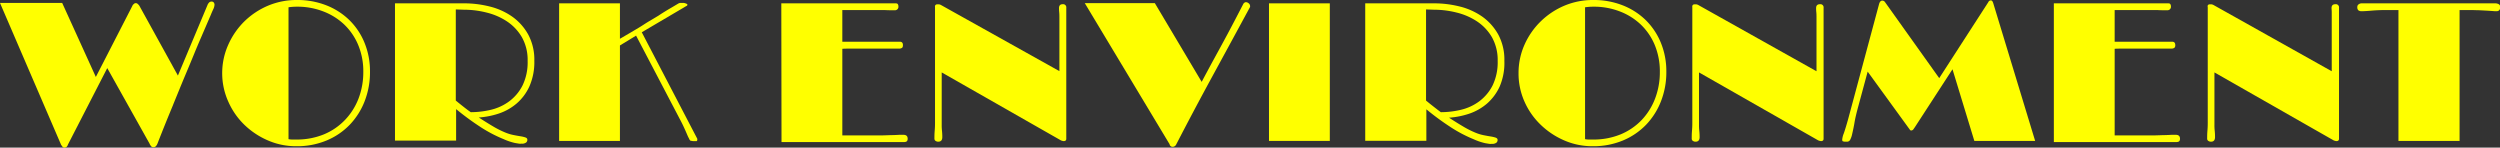 <svg xmlns="http://www.w3.org/2000/svg" viewBox="0 0 635.15 37.5"><rect x="0" y="0" width="635.15" height="37.5" fill="#333333" stroke="none"/><defs><style>.cls-1{fill:#ff0;}</style></defs><title>work_environmeni</title><g id="Layer_2" data-name="Layer 2"><g id="レイヤー_1" data-name="レイヤー 1"><path class="cls-1" d="M16.4,37.5a.6.6,0,0,1-.57-.28,2.61,2.61,0,0,0-.28-.37L0,.75H15.8l8.55,18.8,9.3-18.1a.75.75,0,0,1,.2-.3L34.1.92a.73.73,0,0,1,.8,0l.25.23a2.21,2.21,0,0,1,.25.3L45.2,19.2l7.55-18A1.17,1.17,0,0,1,53,.8a.85.85,0,0,1,.7-.4.69.69,0,0,1,.62.25.93.93,0,0,1,.18.55,3,3,0,0,1-.32,1.15c-.22.47-.43.95-.63,1.45L51.05,9.6c-.57,1.3-1.15,2.68-1.75,4.15s-1.22,2.95-1.85,4.45-1.26,3-1.87,4.5-1.2,2.92-1.73,4.25q-2,4.8-3.85,9.55a1.94,1.94,0,0,1-.25.45.85.85,0,0,1-.8.45.77.77,0,0,1-.7-.45A1.94,1.94,0,0,1,38,36.5L27.25,17.3l-10,19.45a1.07,1.07,0,0,1-.2.4A.74.74,0,0,1,16.4,37.5Z"/><path class="cls-1" d="M56.45,18.6A17.61,17.61,0,0,1,58,11.35,19.21,19.21,0,0,1,62.1,5.42a19.43,19.43,0,0,1,6.05-4A18.72,18.72,0,0,1,75.5,0a20,20,0,0,1,7.27,1.3A17.53,17.53,0,0,1,88.65,5a17.06,17.06,0,0,1,3.92,5.77A19.07,19.07,0,0,1,94,18.25a20.25,20.25,0,0,1-1.35,7.45,18.1,18.1,0,0,1-3.8,6,17.46,17.46,0,0,1-5.9,4,19.5,19.5,0,0,1-7.65,1.45,17.91,17.91,0,0,1-7.25-1.48,19.92,19.92,0,0,1-6-4A18.58,18.58,0,0,1,58,25.82,17.55,17.55,0,0,1,56.45,18.6Zm19-16.9a15.22,15.22,0,0,0-2.15.15v33.5a4.7,4.7,0,0,0,1,.1h1a18.08,18.08,0,0,0,7-1.32,15.72,15.72,0,0,0,5.35-3.66A16.26,16.26,0,0,0,91.1,25a18.71,18.71,0,0,0,1.2-6.77A17.32,17.32,0,0,0,91,11.42,15.32,15.32,0,0,0,87.42,6.2a15.94,15.94,0,0,0-5.35-3.32A18.11,18.11,0,0,0,75.5,1.7Z"/><path class="cls-1" d="M100.35.85H118a26.46,26.46,0,0,1,6.4.8,17,17,0,0,1,5.7,2.55,13.73,13.73,0,0,1,4.07,4.52,13.45,13.45,0,0,1,1.58,6.73,15.22,15.22,0,0,1-1.25,6.5,12.68,12.68,0,0,1-3.25,4.35,13.68,13.68,0,0,1-4.53,2.55,20.63,20.63,0,0,1-5.07,1c1.17.77,2.32,1.49,3.47,2.17a23.65,23.65,0,0,0,3.33,1.68,11.05,11.05,0,0,0,2,.6c.65.13,1.25.24,1.78.32a8,8,0,0,1,1.27.3c.32.12.48.31.48.58a.88.88,0,0,1-.33.72,1.79,1.79,0,0,1-1.17.28,2.83,2.83,0,0,1-.6,0l-1.08-.18a15.18,15.18,0,0,1-2.92-1,34.64,34.64,0,0,1-6.18-3.3,67.57,67.57,0,0,1-5.82-4.3v8H100.35ZM115.8,2.4V25.55c.57.47,1.17.95,1.8,1.45s1.28,1,2,1.5a22.15,22.15,0,0,0,5.17-.62,12.71,12.71,0,0,0,4.63-2.16,11.46,11.46,0,0,0,3.35-4,13.43,13.43,0,0,0,1.3-6.25,11.75,11.75,0,0,0-1.45-6,12.16,12.16,0,0,0-3.75-4,16.28,16.28,0,0,0-5.2-2.27,23.31,23.31,0,0,0-5.75-.73Z"/><path class="cls-1" d="M177,35.85a.21.21,0,0,1-.15,0h-.4l-.43,0-.47-.08c-.17,0-.31-.17-.43-.42a3.51,3.51,0,0,0-.27-.53c-.17-.37-.43-1-.8-1.83s-.78-1.7-1.25-2.57L161.6,9.05l-4.1,2.5V35.8H142.05V.85H157.5v9l2.2-1.28c.83-.48,1.69-1,2.57-1.52S164,5.93,164.9,5.4L167.25,4c.6-.4,1.2-.78,1.8-1.15s1.13-.68,1.6-.95l1.6-.95a1.5,1.5,0,0,1,.5-.2,2.83,2.83,0,0,1,.5,0l.27,0,.23,0a2.29,2.29,0,0,1,.6.18q.3.12.3.27a.36.36,0,0,1-.25.32c-.17.09-.38.21-.65.38l-10.7,6.3,14.1,27.05a.62.62,0,0,1,0,.25A.39.39,0,0,1,177,35.85Z"/><path class="cls-1" d="M198.5.85h17.42l2.8,0,2.83,0h6c.3,0,.49.08.57.25a1,1,0,0,1,.13.5.88.88,0,0,1-1,1c-.33,0-.78,0-1.35,0s-1.05-.05-1.45-.05H214V10.6h14.6c.53,0,.8.28.8.85,0,.37-.08.61-.25.72a1.39,1.39,0,0,1-.8.18l-1.1,0-2.15,0-2.93,0-3.32,0h-2.68c-.81,0-1.54,0-2.17.05v22h6.65c1.07,0,2.11,0,3.12,0s1.93-.06,2.73-.07,1.47-.05,2-.08l1,0c.73,0,1.1.32,1.1,1s-.35.85-1.05.85h-31Z"/><path class="cls-1" d="M238.15,1.1l.4,0a1.59,1.59,0,0,1,.6.22l30,16.75V4.4c0-.4,0-.84-.05-1.33s-.05-.82-.05-1c0-.67.31-1,.95-1a.8.8,0,0,1,.9.9q0,.2,0,1c0,.55,0,1,0,1.48v30.8c0,.4-.22.6-.65.6a2.14,2.14,0,0,1-1-.35l-30-17.1V31.75a12.47,12.47,0,0,0,.07,1.47,14.1,14.1,0,0,1,.08,1.63c0,.77-.35,1.15-1.05,1.15a1.16,1.16,0,0,1-.65-.2.67.67,0,0,1-.3-.6c0-.5,0-1.15.07-2s.08-1.48.08-2.05V1.85C237.48,1.35,237.71,1.1,238.15,1.1Z"/><path class="cls-1" d="M316.5.55a1.16,1.16,0,0,1,.75.3.9.9,0,0,1,.35.7v.2q-4.71,8.7-9.48,17.45T298.8,36.75a1,1,0,0,1-.85.55.75.75,0,0,1-.8-.65L275.6.8h17.8l11.9,20q2.15-4.05,4.32-8t4.28-8l2-3.85A.9.9,0,0,1,316.5.55Z"/><path class="cls-1" d="M322.4.85h15.45V35.8H322.4Z"/><path class="cls-1" d="M346.85.85h17.6a26.53,26.53,0,0,1,6.4.8,17,17,0,0,1,5.7,2.55,13.84,13.84,0,0,1,4.07,4.52,13.45,13.45,0,0,1,1.58,6.73A15.22,15.22,0,0,1,381,22a12.81,12.81,0,0,1-3.25,4.35,13.78,13.78,0,0,1-4.53,2.55,20.63,20.63,0,0,1-5.07,1c1.16.77,2.32,1.49,3.47,2.17a23.65,23.65,0,0,0,3.33,1.68,10.81,10.81,0,0,0,2,.6c.65.13,1.24.24,1.78.32a8,8,0,0,1,1.27.3c.32.12.48.31.48.58a.88.88,0,0,1-.33.72,1.8,1.8,0,0,1-1.17.28,2.83,2.83,0,0,1-.6,0l-1.08-.18a15.18,15.18,0,0,1-2.92-1,34.64,34.64,0,0,1-6.18-3.3,66.05,66.05,0,0,1-5.82-4.3v8H346.85ZM362.3,2.4V25.55c.56.47,1.16.95,1.8,1.45s1.28,1,1.95,1.5a22.15,22.15,0,0,0,5.17-.62,12.71,12.71,0,0,0,4.63-2.16,11.57,11.57,0,0,0,3.35-4,13.55,13.55,0,0,0,1.3-6.25,11.85,11.85,0,0,0-1.45-6,12.16,12.16,0,0,0-3.75-4,16.38,16.38,0,0,0-5.2-2.27,23.36,23.36,0,0,0-5.75-.73Z"/><path class="cls-1" d="M385.8,18.6a17.61,17.61,0,0,1,1.52-7.25,19,19,0,0,1,4.13-5.93,19.43,19.43,0,0,1,6.05-4A18.72,18.72,0,0,1,404.85,0a20,20,0,0,1,7.27,1.3A17.53,17.53,0,0,1,418,5a17.2,17.2,0,0,1,3.92,5.77,19.07,19.07,0,0,1,1.43,7.48A20.25,20.25,0,0,1,422,25.7a18.1,18.1,0,0,1-3.8,6,17.56,17.56,0,0,1-5.9,4,19.5,19.5,0,0,1-7.65,1.45,17.88,17.88,0,0,1-7.25-1.48,19.92,19.92,0,0,1-6-4,18.42,18.42,0,0,1-4.1-5.88A17.55,17.55,0,0,1,385.8,18.6ZM404.85,1.7a15.12,15.12,0,0,0-2.15.15v33.5a4.7,4.7,0,0,0,1,.1h1a18.08,18.08,0,0,0,7.05-1.32,15.72,15.72,0,0,0,5.35-3.66,16.42,16.42,0,0,0,3.4-5.45,18.71,18.71,0,0,0,1.2-6.77,17.5,17.5,0,0,0-1.3-6.83,15.32,15.32,0,0,0-3.58-5.22,15.94,15.94,0,0,0-5.35-3.32A18.11,18.11,0,0,0,404.85,1.7Z"/><path class="cls-1" d="M430.55,1.1l.4,0a1.59,1.59,0,0,1,.6.22L461.5,18.1V4.4c0-.4,0-.84-.05-1.33s-.05-.82-.05-1c0-.67.31-1,1-1a.8.8,0,0,1,.9.9q0,.2,0,1c0,.55,0,1,0,1.48v30.8c0,.4-.22.6-.65.6a2.14,2.14,0,0,1-1-.35l-30-17.1V31.75a12.47,12.47,0,0,0,.07,1.47,14.1,14.1,0,0,1,.08,1.63c0,.77-.35,1.15-1.05,1.15a1.16,1.16,0,0,1-.65-.2.67.67,0,0,1-.3-.6c0-.5,0-1.15.07-2s.08-1.48.08-2.05V1.85C429.88,1.35,430.11,1.1,430.55,1.1Z"/><path class="cls-1" d="M505.75.1a.46.46,0,0,1,.42.2,2.13,2.13,0,0,1,.23.5l10.65,35H501.6l-5.55-18.2L486.5,32.3l-.35.5a.71.71,0,0,1-.55.35.38.38,0,0,1-.35-.15c-.07-.1-.15-.22-.25-.35L474.5,18.2l-2.35,8.7c-.47,1.7-.81,3.12-1,4.27s-.41,2.09-.57,2.8a5.75,5.75,0,0,1-.53,1.55.89.89,0,0,1-.82.48h-.45a1.69,1.69,0,0,1-.5-.08c-.17,0-.25-.19-.25-.42a5.3,5.3,0,0,1,.4-1.6c.26-.73.63-1.93,1.1-3.6l7.85-29.2c.16-.63.45-.95.85-.95a.87.87,0,0,1,.65.35l13.8,19.35L505.15.55A.7.7,0,0,1,505.75.1Z"/><path class="cls-1" d="M521.8.85h17.42l2.8,0,2.83,0h6c.3,0,.49.08.57.25a1,1,0,0,1,.13.5.89.89,0,0,1-1,1c-.34,0-.79,0-1.35,0s-1.05-.05-1.45-.05h-10.5V10.6h14.6c.53,0,.8.28.8.85a.84.84,0,0,1-.25.72,1.41,1.41,0,0,1-.8.18l-1.1,0-2.15,0-2.93,0-3.32,0h-2.68c-.82,0-1.54,0-2.17.05v22h6.65c1.06,0,2.11,0,3.12,0s1.93-.06,2.73-.07,1.46-.05,2-.08l1,0c.73,0,1.1.32,1.1,1s-.35.85-1.05.85h-31Z"/><path class="cls-1" d="M561.45,1.1l.4,0a1.59,1.59,0,0,1,.6.22L592.4,18.1V4.4c0-.4,0-.84,0-1.33s-.05-.82-.05-1c0-.67.31-1,1-1a.8.8,0,0,1,.9.9q0,.2,0,1c0,.55,0,1,0,1.48v30.8c0,.4-.22.6-.65.6a2.14,2.14,0,0,1-1-.35l-30-17.1V31.75a12.47,12.47,0,0,0,.07,1.47,14.1,14.1,0,0,1,.08,1.63c0,.77-.35,1.15-1.05,1.15a1.16,1.16,0,0,1-.65-.2.67.67,0,0,1-.3-.6c0-.5,0-1.15.07-2s.08-1.48.08-2.05V1.85C560.78,1.35,561,1.1,561.45,1.1Z"/><path class="cls-1" d="M602.57,2.7c-1.18.1-2,.15-2.57.15a1.43,1.43,0,0,1-.8-.2,1,1,0,0,1-.3-.85.77.77,0,0,1,.3-.67,1.32,1.32,0,0,1,.7-.28H634a1.85,1.85,0,0,1,.8.2.76.76,0,0,1,.4.75c0,.7-.32,1.05-.95,1.05-.24,0-.58,0-1-.05l-1.55-.1-1.92-.1c-.7,0-1.4-.05-2.1-.05h-2.8V35.8H609.35V2.55h-2.9C605.05,2.55,603.75,2.6,602.57,2.7Z"/></g></g></svg>